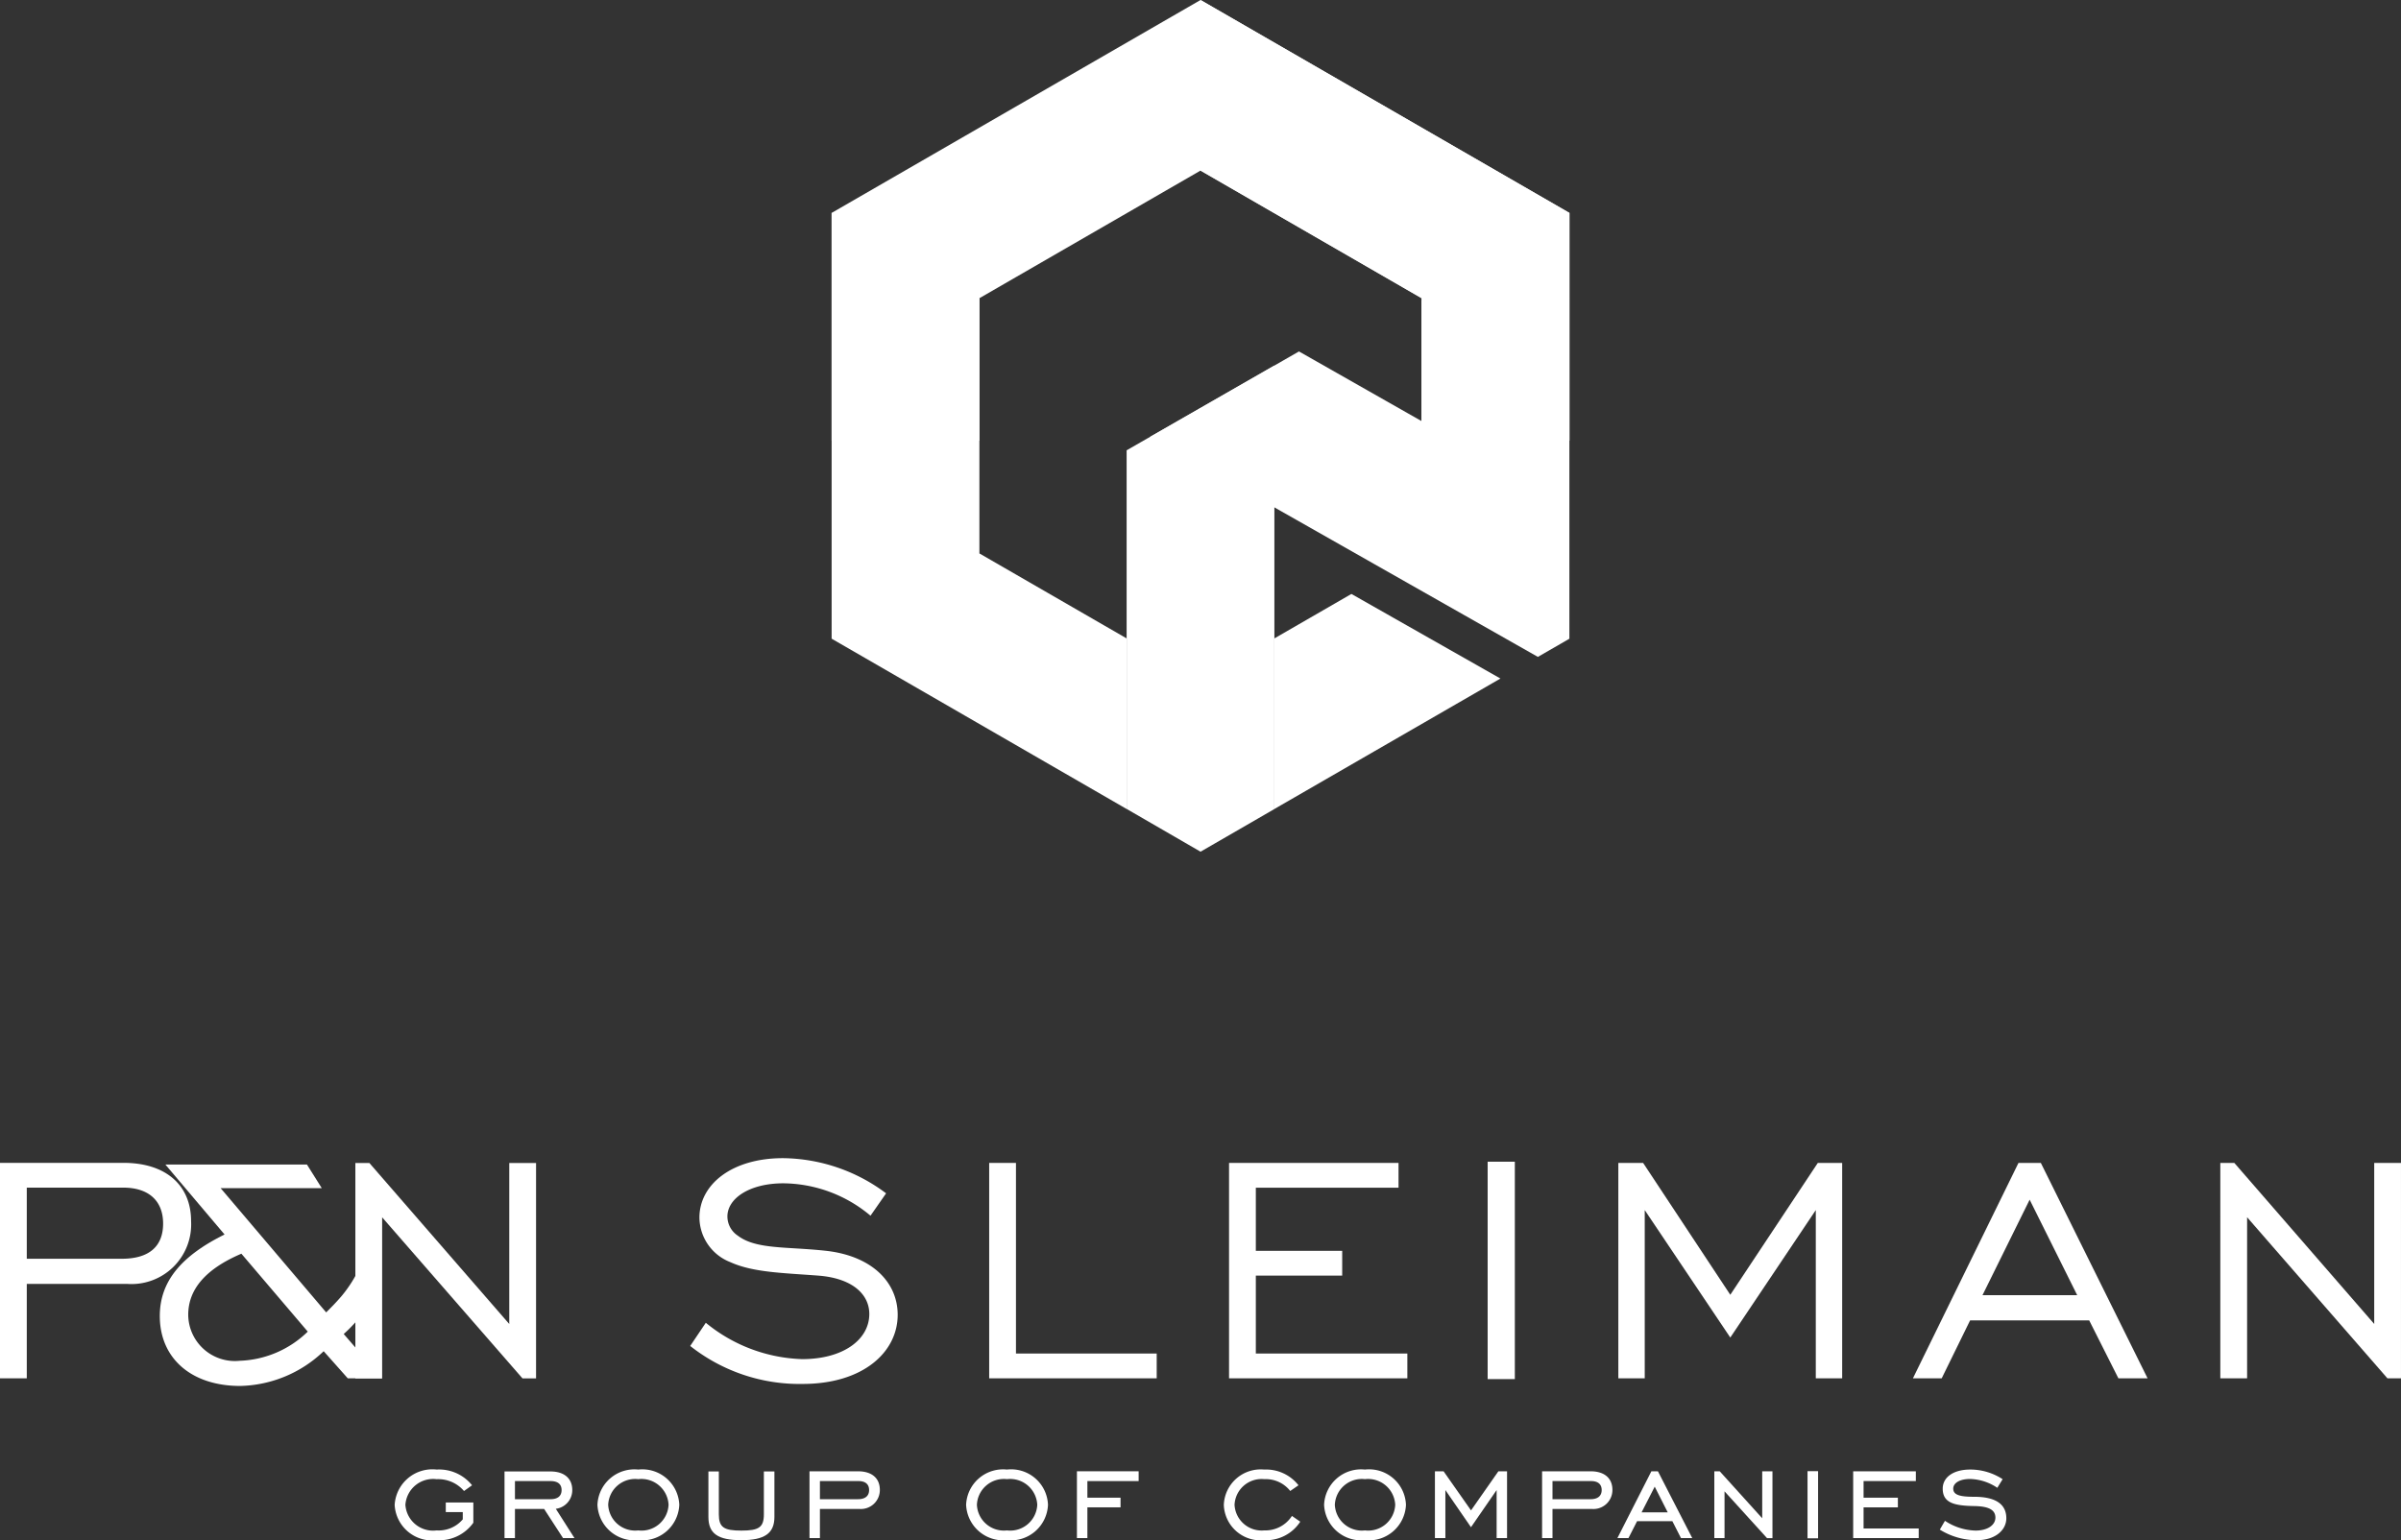 <svg xmlns="http://www.w3.org/2000/svg" xmlns:xlink="http://www.w3.org/1999/xlink" width="149.257" height="95.774" viewBox="0 0 149.257 95.774">
  <rect x="0" y="0" width="149.257" height="95.774" fill="#333333" stroke="none"/>
  <defs>
    <clipPath id="clip-path">
      <path id="Path_3524" data-name="Path 3524" d="M0-46.507H149.257v-95.774H0Z" transform="translate(0 142.281)" fill="none"/>
    </clipPath>
  </defs>
  <g id="Group_3582" data-name="Group 3582" transform="translate(0 142.281)">
    <g id="Group_3546" data-name="Group 3546" transform="translate(51.698 -142.281)">
      <path id="Path_3517" data-name="Path 3517" d="M0-6.429V7.734H9.187V-1.126L22.932-9.062,36.676-1.126V7.734h9.187V-6.429L22.932-19.669Z" transform="translate(0 19.669)" fill="#fff"/>
    </g>
    <g id="Group_3547" data-name="Group 3547" transform="translate(74.629 -142.281)">
      <path id="Path_3518" data-name="Path 3518" d="M0,0V10.607l13.745,7.936V27.4h9.188V13.24Z" fill="#fff"/>
    </g>
    <g id="Group_3548" data-name="Group 3548" transform="translate(51.698 -129.045)">
      <path id="Path_3519" data-name="Path 3519" d="M-4.461-10.284v-15.87l-9.18-5.308-.006,0v26.48L4.691,5.608V-5Z" transform="translate(13.647 31.462)" fill="#fff"/>
    </g>
    <g id="Group_3549" data-name="Group 3549" transform="translate(79.222 -105.347)">
      <path id="Path_3520" data-name="Path 3520" d="M0-1.342V9.266L14.052,1.154,4.788-4.106Z" transform="translate(0 4.106)" fill="#fff"/>
    </g>
    <g id="Group_3550" data-name="Group 3550" transform="translate(71.496 -129.042)">
      <path id="Path_3521" data-name="Path 3521" d="M-8.2-2.645v7.5L-15.82.524l-9.254,5.311L-5.55,16.918h0l4.582,2.6L.99,18.389V-8.091Z" transform="translate(25.074 8.091)" fill="#fff"/>
    </g>
    <g id="Group_3551" data-name="Group 3551" transform="translate(70.036 -119.55)">
      <path id="Path_3522" data-name="Path 3522" d="M0-2.56v22.3L4.595,22.4l4.591-2.653V-7.831Z" transform="translate(0 7.831)" fill="#fff"/>
    </g>
    <g id="Group_3553" data-name="Group 3553" transform="translate(0 -142.281)" clip-path="url(#clip-path)">
      <g id="Group_3552" data-name="Group 3552" transform="translate(42.907 72.017)">
        <path id="Path_3523" data-name="Path 3523" d="M-.47-4.971A9.909,9.909,0,0,0,5.519-2.71c2.56,0,4.175-1.218,4.175-2.808C9.694-6.736,8.65-7.73,6.563-7.9c-2.287-.174-4.1-.2-5.518-.845A3.008,3.008,0,0,1-.867-11.507c0-2.062,2.012-3.7,5.193-3.7a10.844,10.844,0,0,1,6.412,2.187l-.969,1.391a8.525,8.525,0,0,0-5.417-2.014c-2.112,0-3.479.945-3.479,2.062a1.434,1.434,0,0,0,.646,1.193c1.143.871,3.057.671,5.516.946,2.808.322,4.423,1.939,4.423,3.975,0,2.313-2.137,4.3-5.914,4.3A10.95,10.95,0,0,1-1.439-3.529Z" transform="translate(1.439 15.209)" fill="#fff"/>
      </g>
    </g>
    <g id="Group_3554" data-name="Group 3554" transform="translate(61.492 -69.966)">
      <path id="Path_3525" data-name="Path 3525" d="M0,0H1.665V11.853h8.749v1.541H0Z" fill="#fff"/>
    </g>
    <g id="Group_3555" data-name="Group 3555" transform="translate(76.403 -69.966)">
      <path id="Path_3526" data-name="Path 3526" d="M0,0H10.536V1.541H1.665V5.467H7.034V7.007H1.665v4.846h9.419v1.541H0Z" fill="#fff"/>
    </g>
    <path id="Path_3527" data-name="Path 3527" d="M137.385-34.962h1.69v13.518h-1.69Z" transform="translate(-44.906 -35.079)" fill="#fff"/>
    <g id="Group_3556" data-name="Group 3556" transform="translate(100.603 -69.966)">
      <path id="Path_3528" data-name="Path 3528" d="M0,0H1.541L6.96,8.2,12.4,0h1.515V13.394h-1.64V2.933L6.96,10.859,1.641,2.933V13.394H0Z" fill="#fff"/>
    </g>
    <g id="Group_3557" data-name="Group 3557" transform="translate(118.916 -69.966)">
      <path id="Path_3529" data-name="Path 3529" d="M-4.96-3.994-7.917-9.933l-2.932,5.939Zm-3.652-8.225h1.391L-.586,1.175H-2.4l-1.814-3.6H-11.62l-1.764,3.6h-1.789Z" transform="translate(15.173 12.219)" fill="#fff"/>
    </g>
    <g id="Group_3558" data-name="Group 3558" transform="translate(138.025 -69.967)">
      <path id="Path_3530" data-name="Path 3530" d="M-4.646,0V10.014L-13.343,0h-.87V13.394h1.665V3.379l8.722,10.015h.844V0Z" transform="translate(14.213)" fill="#fff"/>
    </g>
    <g id="Group_3561" data-name="Group 3561" transform="translate(0 -142.281)" clip-path="url(#clip-path)">
      <g id="Group_3559" data-name="Group 3559" transform="translate(0 72.315)">
        <path id="Path_3531" data-name="Path 3531" d="M-3.68-2.9c1.692,0,2.561-.77,2.561-2.186,0-1.393-.87-2.237-2.485-2.237h-5.99V-2.9Zm-7.579-5.963H-3.58c2.634,0,4.2,1.391,4.2,3.627a3.711,3.711,0,0,1-3.977,3.9H-9.594V4.535h-1.665Z" transform="translate(11.259 8.859)" fill="#fff"/>
      </g>
      <g id="Group_3560" data-name="Group 3560" transform="translate(9.937 72.417)">
        <path id="Path_3532" data-name="Path 3532" d="M-2.414-5.925A2.9,2.9,0,0,1-5.62-8.783c0-1.59,1.093-2.857,3.305-3.8L1.811-7.738A6.353,6.353,0,0,1-2.414-5.925m6.46-1.664A8.991,8.991,0,0,0,5.364-9.056l-.454-.58.277-.477s-.018-2.025-.243-1.419A7.914,7.914,0,0,1,3.9-9.933c-.335.39-.659.716-.944,1L-3.607-16.66H2.681l-.92-1.466h-8.8l3.678,4.349c-2.709,1.342-4.026,2.933-4.026,5.07,0,2.634,1.964,4.348,5,4.348A7.74,7.74,0,0,0,2.8-6.52L4.3-4.832H6.433Z" transform="translate(7.384 18.126)" fill="#fff"/>
      </g>
    </g>
    <g id="Group_3562" data-name="Group 3562" transform="translate(22.091 -69.963)">
      <path id="Path_3534" data-name="Path 3534" d="M-4.646,0V10.014L-13.343,0h-.87V13.394h1.665V3.38l8.723,10.014h.845V0Z" transform="translate(14.213)" fill="#fff"/>
    </g>
    <g id="Group_3569" data-name="Group 3569" transform="translate(0 -142.281)" clip-path="url(#clip-path)">
      <g id="Group_3563" data-name="Group 3563" transform="translate(24.534 91.381)">
        <path id="Path_3535" data-name="Path 3535" d="M-1.543-1H.17V.26A2.591,2.591,0,0,1-2.11,1.345,2.334,2.334,0,0,1-4.721-.846a2.347,2.347,0,0,1,2.611-2.2,2.624,2.624,0,0,1,2.2.977l-.5.357a2.108,2.108,0,0,0-1.7-.735A1.728,1.728,0,0,0-4.054-.856,1.722,1.722,0,0,0-2.11.737,1.957,1.957,0,0,0-.487.05V-.4H-1.543Z" transform="translate(4.721 3.048)" fill="#fff"/>
      </g>
      <g id="Group_3564" data-name="Group 3564" transform="translate(31.364 91.501)">
        <path id="Path_3536" data-name="Path 3536" d="M-1.389-.837c.448,0,.688-.2.688-.568s-.24-.559-.688-.559H-3.6V-.837ZM-3.6,1.582h-.649V-2.562h2.859c.847,0,1.353.429,1.353,1.156A1.168,1.168,0,0,1-1.06-.24L.1,1.582H-.611L-1.787-.232H-3.6Z" transform="translate(4.248 2.562)" fill="#fff"/>
      </g>
      <g id="Group_3565" data-name="Group 3565" transform="translate(37.14 91.383)">
        <path id="Path_3537" data-name="Path 3537" d="M-2.147-1.064A1.689,1.689,0,0,0-4.03-2.658,1.679,1.679,0,0,0-5.9-1.064,1.679,1.679,0,0,0-4.03.53,1.683,1.683,0,0,0-2.147-1.064m-4.421,0A2.3,2.3,0,0,1-4.03-3.254a2.3,2.3,0,0,1,2.55,2.19,2.308,2.308,0,0,1-2.55,2.2,2.308,2.308,0,0,1-2.538-2.2" transform="translate(6.568 3.254)" fill="#fff"/>
      </g>
      <g id="Group_3566" data-name="Group 3566" transform="translate(44.038 91.501)">
        <path id="Path_3538" data-name="Path 3538" d="M-.315,0V2.66c0,.817.31,1.017,1.4,1.017s1.4-.2,1.4-1.017V0H3.14V2.828c0,1.027-.616,1.445-2.06,1.445-1.464,0-2.043-.418-2.043-1.445V0Z" transform="translate(0.963)" fill="#fff"/>
      </g>
      <g id="Group_3567" data-name="Group 3567" transform="translate(50.322 91.491)">
        <path id="Path_3539" data-name="Path 3539" d="M-1.465-.842c.45,0,.687-.209.687-.568s-.229-.559-.657-.559h-2.4V-.842ZM-3.835,1.577h-.648V-2.577h3.018c.858,0,1.355.429,1.355,1.156A1.179,1.179,0,0,1-1.395-.237h-2.44Z" transform="translate(4.483 2.577)" fill="#fff"/>
      </g>
      <g id="Group_3568" data-name="Group 3568" transform="translate(60.058 91.383)">
        <path id="Path_3540" data-name="Path 3540" d="M-2.148-1.064A1.689,1.689,0,0,0-4.031-2.658,1.679,1.679,0,0,0-5.9-1.064,1.679,1.679,0,0,0-4.031.53,1.683,1.683,0,0,0-2.148-1.064m-4.423,0a2.3,2.3,0,0,1,2.54-2.19,2.294,2.294,0,0,1,2.55,2.19,2.308,2.308,0,0,1-2.55,2.2,2.311,2.311,0,0,1-2.54-2.2" transform="translate(6.571 3.254)" fill="#fff"/>
      </g>
    </g>
    <g id="Group_3570" data-name="Group 3570" transform="translate(66.947 -50.791)">
      <path id="Path_3542" data-name="Path 3542" d="M0,0V4.154H.65V2.242H2.711v-.6H.65V.609H3.836V0Z" fill="#fff"/>
    </g>
    <g id="Group_3573" data-name="Group 3573" transform="translate(0 -142.281)" clip-path="url(#clip-path)">
      <g id="Group_3571" data-name="Group 3571" transform="translate(76.078 91.381)">
        <path id="Path_3543" data-name="Path 3543" d="M-1.219-2.133a2.286,2.286,0,0,1-2.51-2.191,2.294,2.294,0,0,1,2.51-2.2,2.557,2.557,0,0,1,2.132.977L.4-5.192a1.932,1.932,0,0,0-1.615-.735A1.681,1.681,0,0,0-3.062-4.334,1.686,1.686,0,0,0-1.219-2.741a1.963,1.963,0,0,0,1.725-.9l.517.359A2.531,2.531,0,0,1-1.219-2.133" transform="translate(3.729 6.526)" fill="#fff"/>
      </g>
      <g id="Group_3572" data-name="Group 3572" transform="translate(82.312 91.383)">
        <path id="Path_3544" data-name="Path 3544" d="M-2.147-1.064A1.689,1.689,0,0,0-4.029-2.658,1.679,1.679,0,0,0-5.9-1.064,1.679,1.679,0,0,0-4.029.53,1.682,1.682,0,0,0-2.147-1.064m-4.421,0a2.3,2.3,0,0,1,2.539-2.19,2.294,2.294,0,0,1,2.55,2.19,2.308,2.308,0,0,1-2.55,2.2,2.309,2.309,0,0,1-2.539-2.2" transform="translate(6.568 3.254)" fill="#fff"/>
      </g>
    </g>
    <g id="Group_3574" data-name="Group 3574" transform="translate(89.201 -50.789)">
      <path id="Path_3546" data-name="Path 3546" d="M-1.915,0l-1.7,2.43L-5.32,0h-.539V4.153h.65V1.166l1.592,2.31,1.594-2.31V4.153h.648V0Z" transform="translate(5.859)" fill="#fff"/>
    </g>
    <g id="Group_3576" data-name="Group 3576" transform="translate(0 -142.281)" clip-path="url(#clip-path)">
      <g id="Group_3575" data-name="Group 3575" transform="translate(95.863 91.491)">
        <path id="Path_3547" data-name="Path 3547" d="M-1.466-.842c.447,0,.687-.209.687-.568s-.228-.559-.658-.559h-2.4V-.842ZM-3.837,1.577h-.647V-2.577h3.018c.856,0,1.354.429,1.354,1.156A1.179,1.179,0,0,1-1.4-.237H-3.837Z" transform="translate(4.484 2.577)" fill="#fff"/>
      </g>
    </g>
    <g id="Group_3577" data-name="Group 3577" transform="translate(100.545 -50.789)">
      <path id="Path_3549" data-name="Path 3549" d="M-1.025,0-3.136,4.153h.687L-1.912,3.1H.28L.817,4.153h.7L-.616,0Zm.209.955L-.009,2.55H-1.632Z" transform="translate(3.136)" fill="#fff"/>
    </g>
    <g id="Group_3578" data-name="Group 3578" transform="translate(106.57 -50.789)">
      <path id="Path_3550" data-name="Path 3550" d="M-1.446,0V2.919L-4.085,0h-.338V4.153h.635V1.245l2.641,2.909h.338V0Z" transform="translate(4.423)" fill="#fff"/>
    </g>
    <path id="Path_3551" data-name="Path 3551" d="M166.926-2.2h.656V-6.375h-.656Z" transform="translate(-54.562 -44.423)" fill="#fff"/>
    <g id="Group_3579" data-name="Group 3579" transform="translate(115.202 -50.789)">
      <path id="Path_3552" data-name="Path 3552" d="M0,0V4.153H4.073v-.6H.646V2.241H2.779v-.6H.646V.606H3.895V0Z" fill="#fff"/>
    </g>
    <g id="Group_3581" data-name="Group 3581" transform="translate(0 -142.281)" clip-path="url(#clip-path)">
      <g id="Group_3580" data-name="Group 3580" transform="translate(120.588 91.382)">
        <path id="Path_3553" data-name="Path 3553" d="M-.155-1.548a3.6,3.6,0,0,0,1.9.607c.777,0,1.236-.359,1.236-.806,0-.489-.428-.7-1.294-.718C.412-2.484-.294-2.664-.294-3.55c0-.688.637-1.186,1.712-1.186a3.689,3.689,0,0,1,2.013.6L3.1-3.6a3.171,3.171,0,0,0-1.693-.549c-.658,0-1.047.258-1.047.6,0,.4.429.507,1.3.507,1.333,0,2,.458,2,1.336,0,.736-.688,1.363-1.842,1.363A4.356,4.356,0,0,1-.474-1Z" transform="translate(0.474 4.736)" fill="#fff"/>
      </g>
    </g>
  </g>
</svg>
